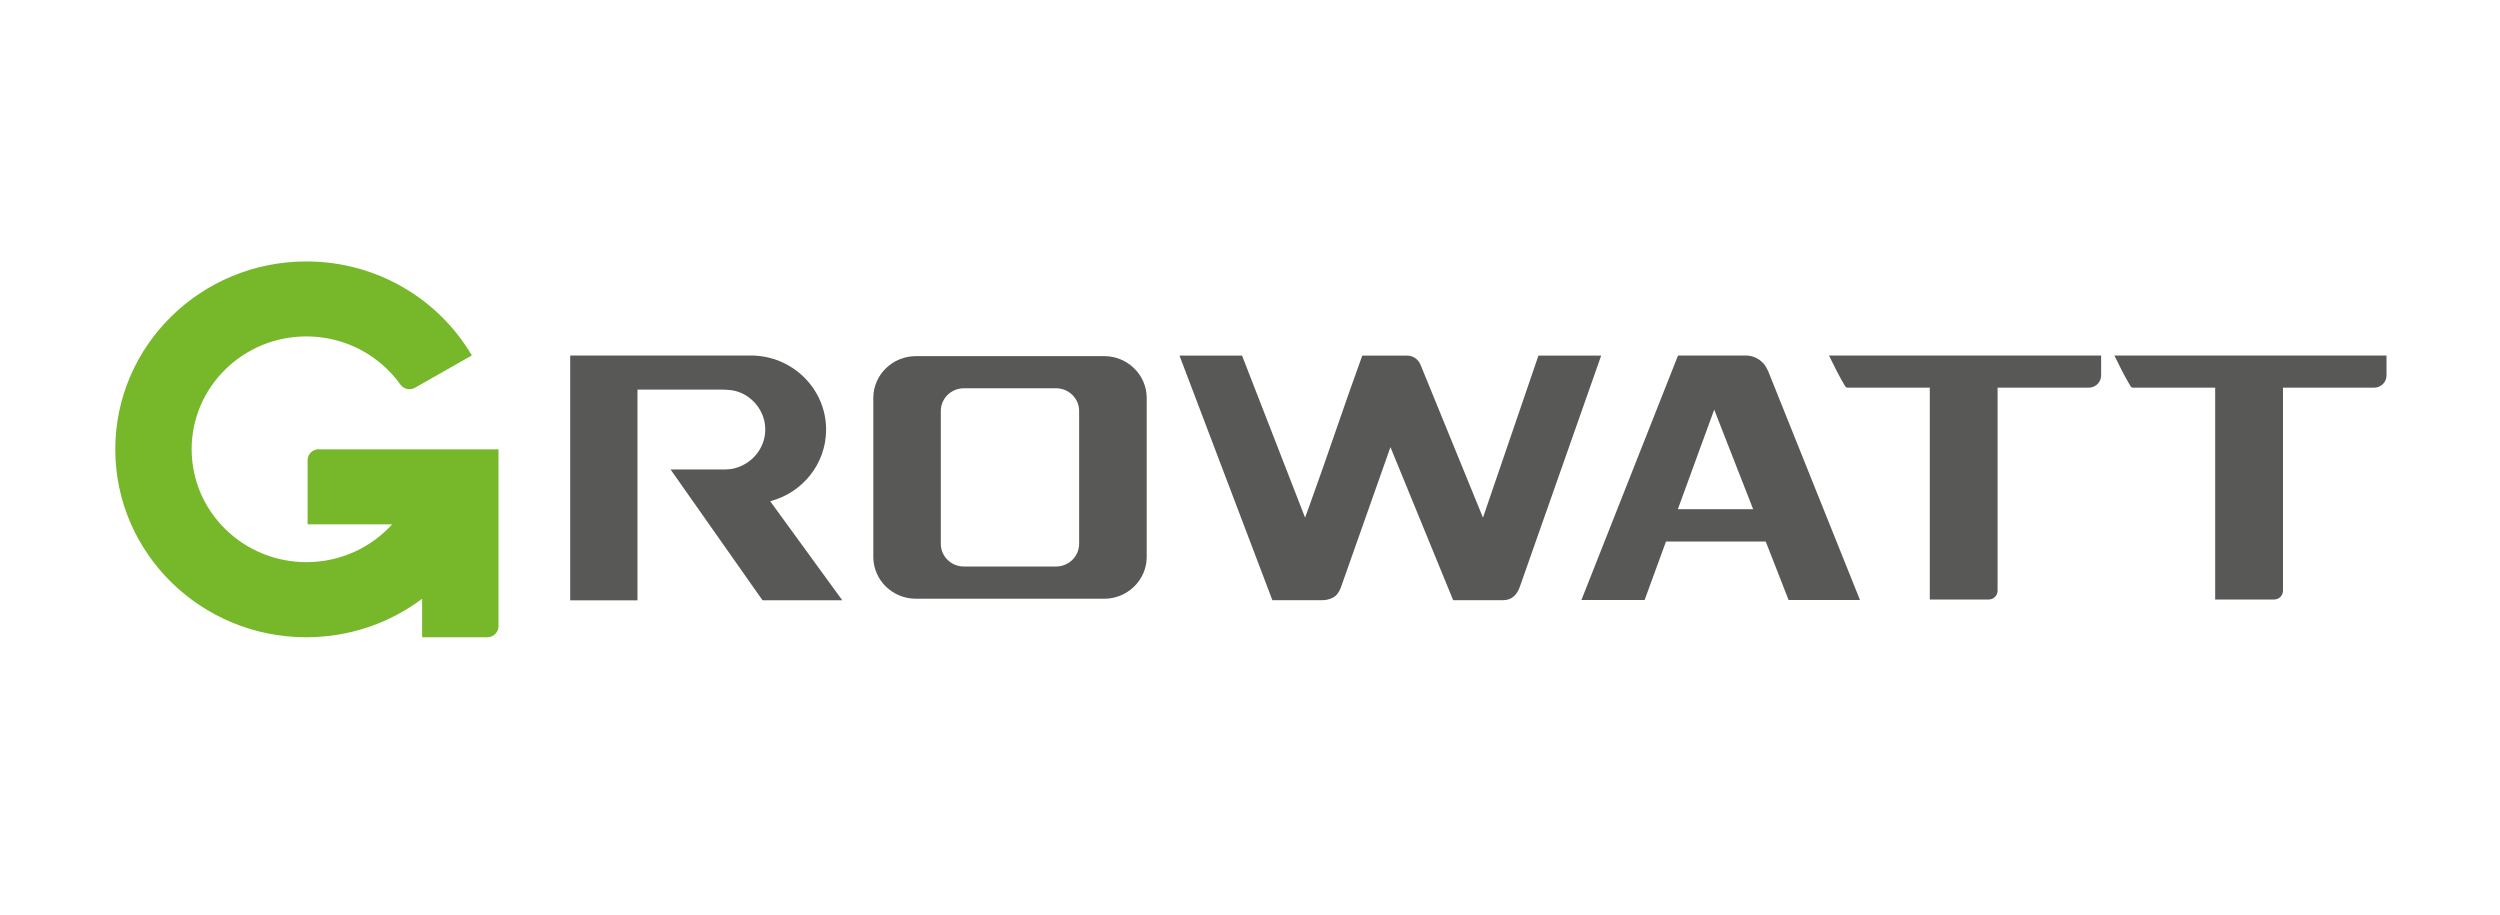 <svg width="153" height="56" viewBox="0 0 153 56" fill="none" xmlns="http://www.w3.org/2000/svg">
<path fill-rule="evenodd" clip-rule="evenodd" d="M88.924 36.732H91.985C92.543 36.732 92.849 36.384 93.021 35.891L97.992 21.762H94.153L90.758 31.679L86.928 22.302C86.795 21.987 86.475 21.762 86.107 21.762H83.371C82.254 24.828 81.246 27.899 80.129 30.97L79.871 31.679L76.013 21.762H72.184L77.87 36.732H80.898C81.141 36.732 81.38 36.685 81.595 36.563C81.824 36.436 81.962 36.211 82.053 35.976L85.095 27.364L88.934 36.732H88.924Z" fill="#585857"/>
<path fill-rule="evenodd" clip-rule="evenodd" d="M128.589 21.757H111.934C112.24 22.386 112.569 23.053 112.918 23.626C112.932 23.649 112.946 23.668 112.965 23.687C112.994 23.715 113.028 23.725 113.066 23.725H118.103V36.69H121.708C122.009 36.69 122.252 36.45 122.252 36.154V23.725H127.829C128.25 23.725 128.589 23.391 128.589 22.978V21.752V21.757Z" fill="#585857"/>
<path fill-rule="evenodd" clip-rule="evenodd" d="M146.055 21.757H129.4C129.706 22.386 130.035 23.053 130.384 23.626C130.398 23.649 130.413 23.668 130.432 23.687C130.46 23.715 130.494 23.725 130.532 23.725H135.569V36.69H139.174C139.475 36.69 139.719 36.45 139.719 36.154V23.725H145.296C145.716 23.725 146.055 23.391 146.055 22.978V21.752V21.757Z" fill="#585857"/>
<path fill-rule="evenodd" clip-rule="evenodd" d="M108.191 22.663L113.83 36.718H109.461L108.062 33.14H101.959L100.651 36.718H96.783L102.695 21.757H106.916C106.916 21.757 106.92 21.757 106.925 21.757C107.498 21.795 107.976 22.156 108.181 22.659L108.191 22.663ZM104.91 25.072L103.721 28.322L102.685 31.163H107.293L105.545 26.697L104.91 25.068V25.072Z" fill="#585857"/>
<path fill-rule="evenodd" clip-rule="evenodd" d="M34.883 21.757H45.946C48.491 21.757 50.558 23.79 50.558 26.293C50.558 28.392 49.107 30.163 47.135 30.674L51.547 36.737H46.667L41.037 28.73H41.109H44.38H44.404C44.776 28.73 45.125 28.641 45.435 28.482C46.261 28.082 46.834 27.247 46.834 26.284C46.834 25.321 46.251 24.467 45.411 24.072C44.958 23.861 44.532 23.842 44.041 23.842H39.013V36.741H34.897V21.757H34.883Z" fill="#585857"/>
<path fill-rule="evenodd" clip-rule="evenodd" d="M57.578 25.152C57.578 24.382 58.212 23.762 58.991 23.762H64.63C65.413 23.762 66.043 24.387 66.043 25.152V33.281C66.043 34.051 65.408 34.67 64.63 34.67H58.991C58.208 34.67 57.578 34.051 57.578 33.281V25.152ZM56.054 21.795C54.631 21.795 53.471 22.917 53.447 24.312C53.447 27.585 53.447 30.858 53.447 34.126C53.471 35.52 54.631 36.643 56.054 36.643H67.571C68.994 36.643 70.154 35.52 70.178 34.126C70.178 30.853 70.178 27.58 70.178 24.312C70.154 22.917 68.994 21.795 67.571 21.795H56.054Z" fill="#585857"/>
<path fill-rule="evenodd" clip-rule="evenodd" d="M19.503 27.5H30.509V38.324C30.509 38.695 30.203 39 29.821 39H25.834V36.643C23.867 38.122 21.408 39 18.744 39C12.293 39 7.055 33.849 7.055 27.5C7.055 21.151 12.293 16 18.748 16C23.079 16 26.856 18.315 28.876 21.752L25.4 23.729H25.395L25.39 23.734C25.29 23.786 25.18 23.819 25.061 23.819C24.836 23.819 24.641 23.715 24.517 23.551C23.246 21.762 21.136 20.588 18.753 20.588C14.876 20.588 11.729 23.682 11.729 27.495C11.729 31.308 14.876 34.403 18.753 34.403C20.84 34.403 22.712 33.506 24.001 32.088H18.825V28.167C18.825 27.796 19.131 27.491 19.512 27.491" fill="#77B82A"/>
</svg>
